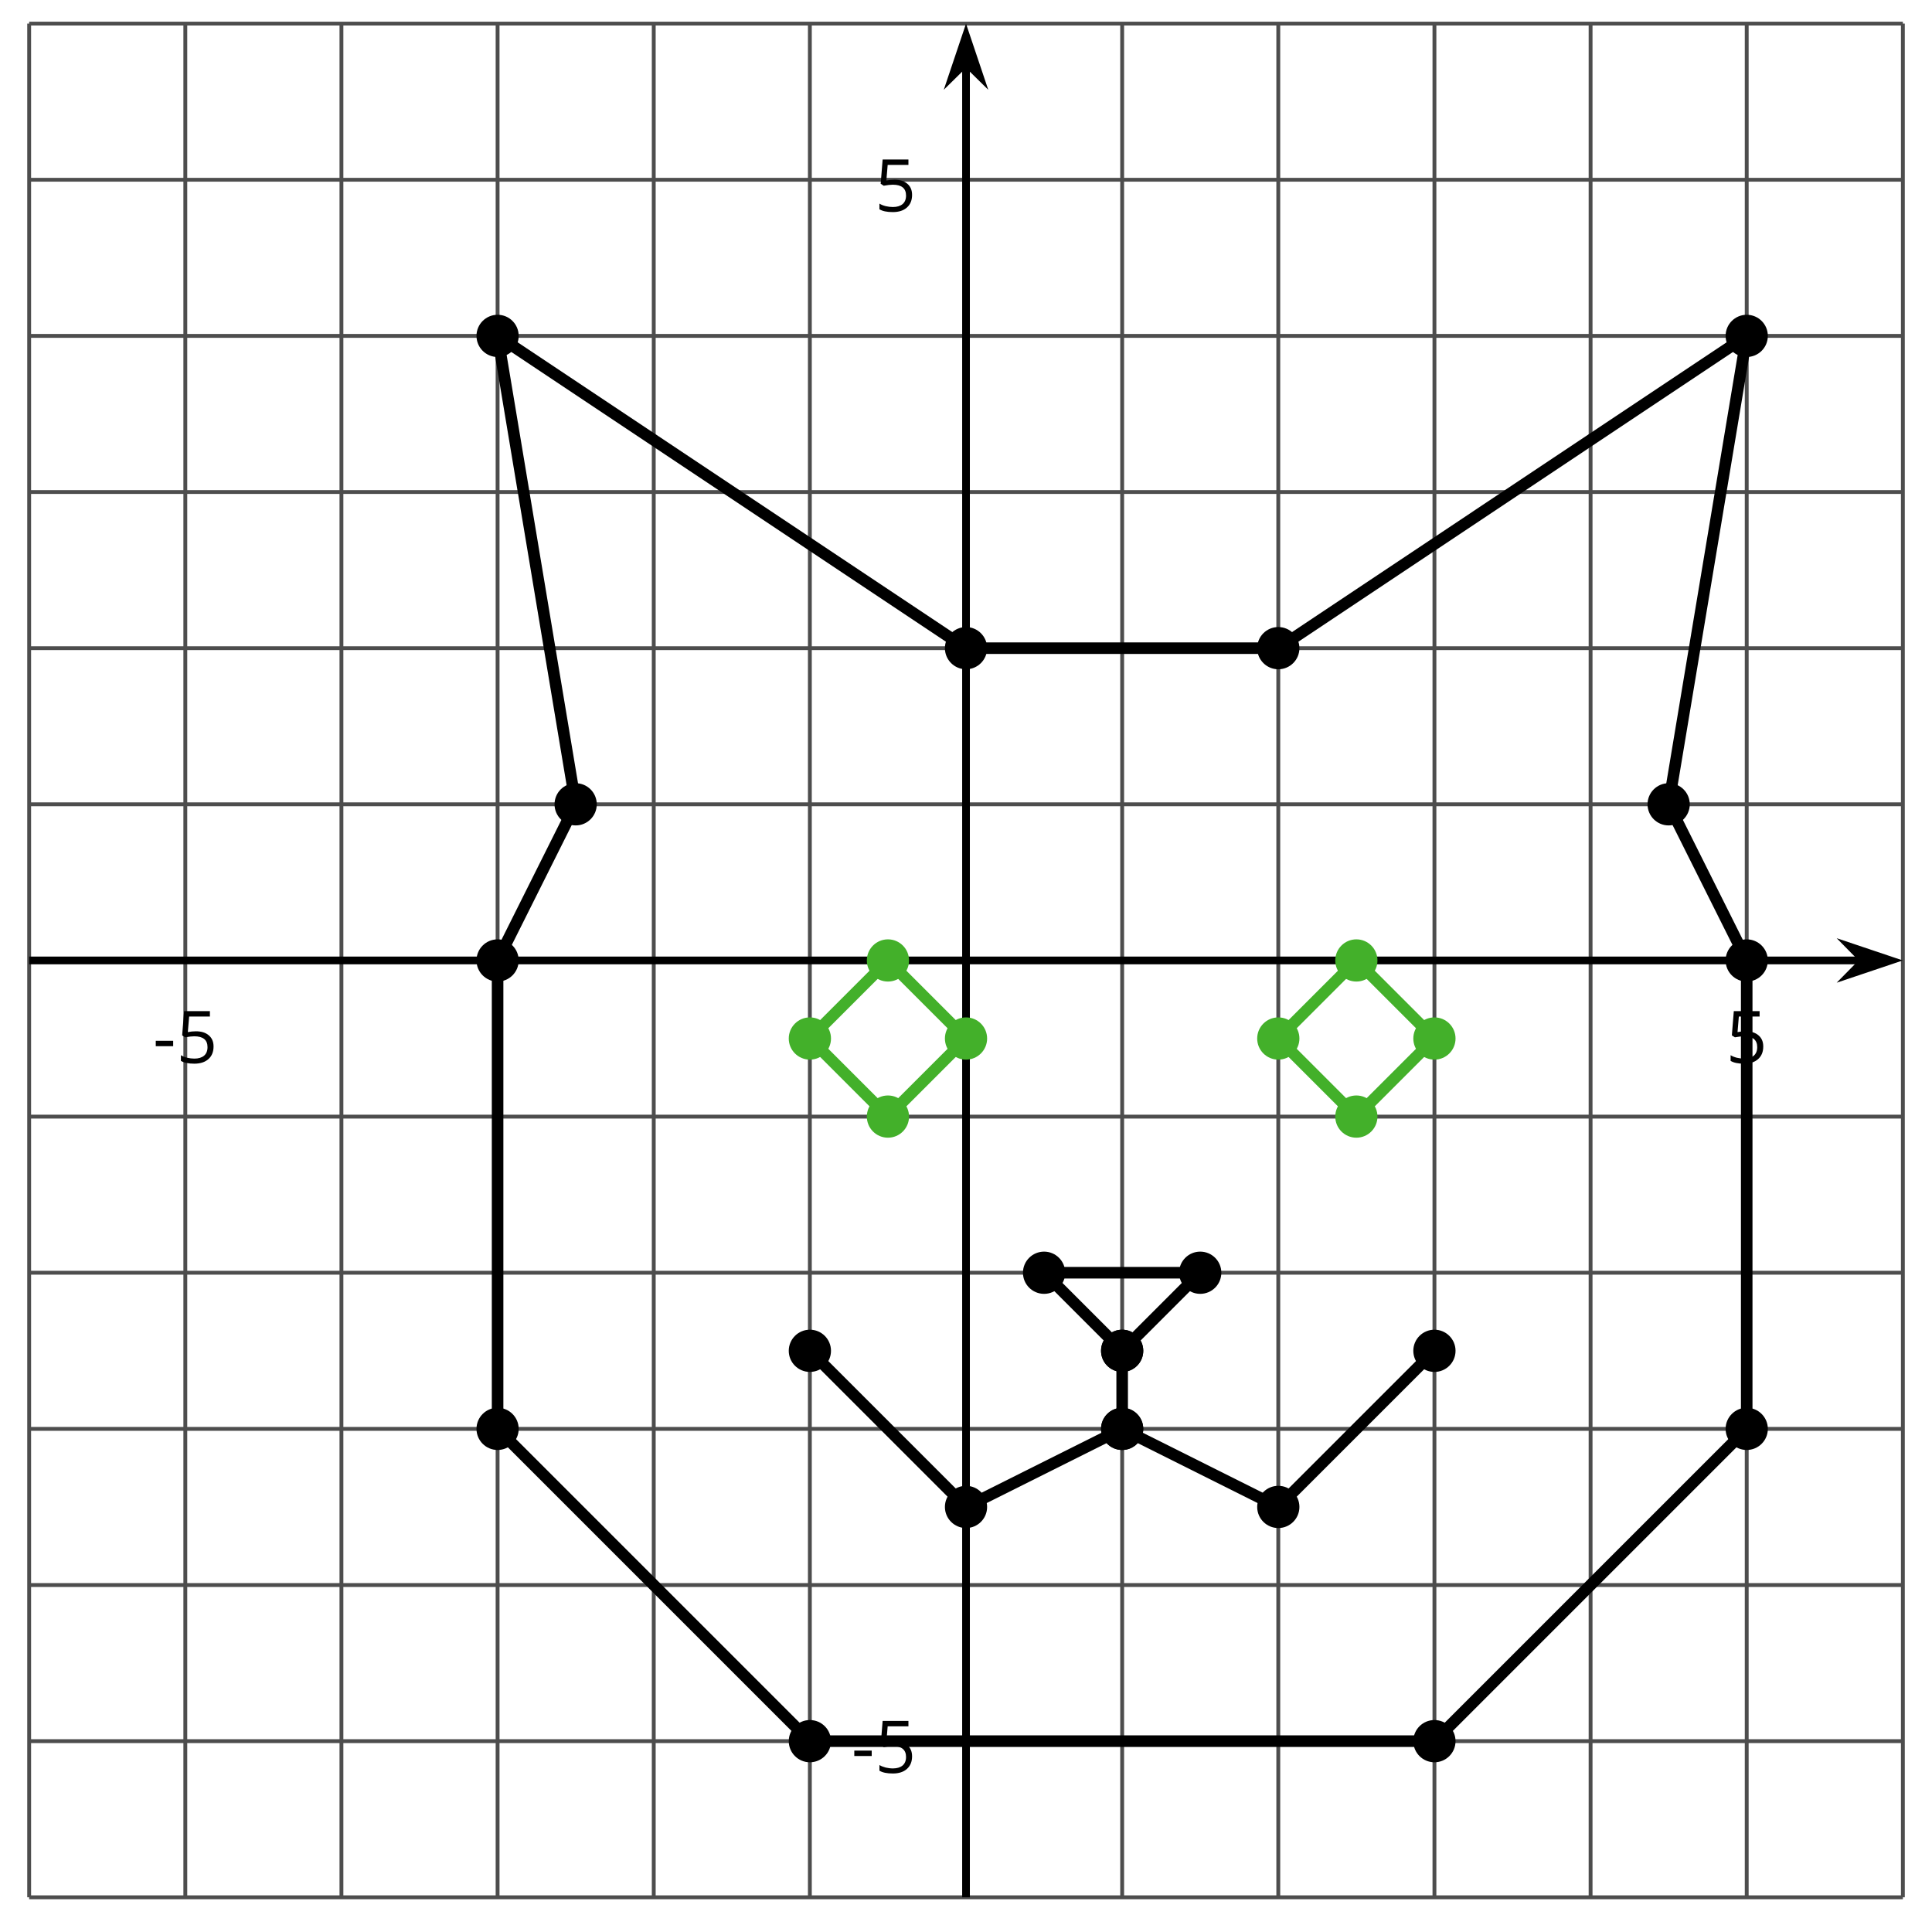 <?xml version='1.0' encoding='UTF-8'?>
<!-- This file was generated by dvisvgm 2.1.3 -->
<svg height='250.738pt' version='1.1' viewBox='-72 -72 250.738 250.738' width='250.738pt' xmlns='http://www.w3.org/2000/svg' xmlns:xlink='http://www.w3.org/1999/xlink'>
<defs>
<clipPath id='clip1'>
<path d='M-68.215 174.234H174.957V-68.938H-68.215Z'/>
</clipPath>
<path d='M0.387 -2.178H2.647V-2.878H0.387V-2.178Z' id='g1-13'/>
<path d='M2.564 -4.111C2.215 -4.111 1.865 -4.075 1.51 -4.006L1.68 -6.027H4.374V-6.731H1.027L0.773 -3.582L1.169 -3.329C1.657 -3.416 2.049 -3.462 2.339 -3.462C3.49 -3.462 4.065 -2.993 4.065 -2.053C4.065 -1.57 3.913 -1.202 3.619 -0.948C3.315 -0.695 2.896 -0.566 2.357 -0.566C2.049 -0.566 1.731 -0.608 1.413 -0.681C1.096 -0.764 0.829 -0.87 0.612 -1.008V-0.272C1.013 -0.028 1.588 0.092 2.348 0.092C3.126 0.092 3.739 -0.106 4.18 -0.502C4.627 -0.898 4.848 -1.446 4.848 -2.141C4.848 -2.753 4.646 -3.232 4.236 -3.582C3.831 -3.936 3.273 -4.111 2.564 -4.111Z' id='g1-21'/>
</defs>
<g id='page1'>
<path d='M-68.215 174.234V-68.938M-47.949 174.234V-68.938M-27.688 174.234V-68.938M-7.422 174.234V-68.938M12.844 174.234V-68.938M33.105 174.234V-68.938M73.636 174.234V-68.938M93.898 174.234V-68.938M114.164 174.234V-68.938M134.429 174.234V-68.938M154.691 174.234V-68.938M174.957 174.234V-68.938' fill='none' stroke='#4d4d4d' stroke-linejoin='bevel' stroke-miterlimit='10.037' stroke-width='0.5'/>
<path d='M-68.215 174.234H174.957M-68.215 153.969H174.957M-68.215 133.707H174.957M-68.215 113.441H174.957M-68.215 93.176H174.957M-68.215 72.914H174.957M-68.215 32.383H174.957M-68.215 12.121H174.957M-68.215 -8.145H174.957M-68.215 -28.41H174.957M-68.215 -48.672H174.957M-68.215 -68.938H174.957' fill='none' stroke='#4d4d4d' stroke-linejoin='bevel' stroke-miterlimit='10.037' stroke-width='0.5'/>
<path d='M-68.215 52.648H169.664' fill='none' stroke='#000000' stroke-linejoin='bevel' stroke-miterlimit='10.037' stroke-width='1'/>
<path d='M173.383 52.648L168.191 50.902L169.91 52.648L168.191 54.395Z'/>
<path d='M173.383 52.648L168.191 50.902L169.91 52.648L168.191 54.395Z' fill='none' stroke='#000000' stroke-miterlimit='10.037' stroke-width='1'/>
<path d='M53.371 174.234V-63.645' fill='none' stroke='#000000' stroke-linejoin='bevel' stroke-miterlimit='10.037' stroke-width='1'/>
<path d='M53.371 -67.363L51.625 -62.172L53.371 -63.891L55.117 -62.172Z'/>
<path d='M53.371 -67.363L51.625 -62.172L53.371 -63.891L55.117 -62.172Z' fill='none' stroke='#000000' stroke-miterlimit='10.037' stroke-width='1'/>
<g transform='matrix(1 0 0 1 12.258 -103.775)'>
<use x='-64.429' xlink:href='#g1-13' y='169.729'/>
<use x='-61.391' xlink:href='#g1-21' y='169.729'/>
</g>
<g transform='matrix(1 0 0 1 216.419 -103.775)'>
<use x='-64.429' xlink:href='#g1-21' y='169.729'/>
</g>
<g transform='matrix(1 0 0 1 102.914 -11.654)'>
<use x='-64.429' xlink:href='#g1-13' y='169.729'/>
<use x='-61.391' xlink:href='#g1-21' y='169.729'/>
</g>
<g transform='matrix(1 0 0 1 105.952 -214.296)'>
<use x='-64.429' xlink:href='#g1-21' y='169.729'/>
</g>
<path clip-path='url(#clip1)' d='M-7.422 -28.41L2.711 32.383L-7.422 52.648V113.441L33.105 153.969H114.164L154.691 113.441V52.648L144.558 32.383L154.691 -28.41L93.898 12.121H53.371Z' fill='none' stroke='#000000' stroke-linejoin='bevel' stroke-miterlimit='10.037' stroke-width='1.5'/>
<path clip-path='url(#clip1)' d='M-4.684 -28.41C-4.684 -29.922 -5.91 -31.148 -7.422 -31.148C-8.934 -31.148 -10.16 -29.922 -10.16 -28.41C-10.16 -26.895 -8.934 -25.668 -7.422 -25.668C-5.91 -25.668 -4.684 -26.895 -4.684 -28.41Z'/>
<path clip-path='url(#clip1)' d='M5.449 32.383C5.449 30.871 4.223 29.645 2.711 29.645C1.195 29.645 -0.031 30.871 -0.031 32.383C-0.031 33.898 1.195 35.125 2.711 35.125C4.223 35.125 5.449 33.898 5.449 32.383Z'/>
<path clip-path='url(#clip1)' d='M-4.684 52.648C-4.684 51.137 -5.91 49.91 -7.422 49.91C-8.934 49.91 -10.16 51.137 -10.16 52.648C-10.16 54.16 -8.934 55.387 -7.422 55.387C-5.91 55.387 -4.684 54.16 -4.684 52.648Z'/>
<path clip-path='url(#clip1)' d='M-4.684 113.441C-4.684 111.93 -5.91 110.703 -7.422 110.703C-8.934 110.703 -10.16 111.93 -10.16 113.441C-10.16 114.953 -8.934 116.18 -7.422 116.18C-5.91 116.18 -4.684 114.953 -4.684 113.441Z'/>
<path clip-path='url(#clip1)' d='M35.847 153.969C35.847 152.457 34.621 151.23 33.105 151.23C31.594 151.23 30.367 152.457 30.367 153.969C30.367 155.484 31.594 156.711 33.105 156.711C34.621 156.711 35.847 155.484 35.847 153.969Z'/>
<path clip-path='url(#clip1)' d='M116.902 153.969C116.902 152.457 115.675 151.23 114.164 151.23C112.648 151.23 111.422 152.457 111.422 153.969C111.422 155.484 112.648 156.711 114.164 156.711C115.675 156.711 116.902 155.484 116.902 153.969Z'/>
<path clip-path='url(#clip1)' d='M157.433 113.441C157.433 111.93 156.207 110.703 154.691 110.703C153.179 110.703 151.953 111.93 151.953 113.441C151.953 114.953 153.179 116.18 154.691 116.18C156.207 116.18 157.433 114.953 157.433 113.441Z'/>
<path clip-path='url(#clip1)' d='M157.433 52.648C157.433 51.137 156.207 49.91 154.691 49.91C153.179 49.91 151.953 51.137 151.953 52.648C151.953 54.16 153.179 55.387 154.691 55.387C156.207 55.387 157.433 54.16 157.433 52.648Z'/>
<path clip-path='url(#clip1)' d='M147.3 32.383C147.3 30.871 146.074 29.645 144.558 29.645C143.047 29.645 141.82 30.871 141.82 32.383C141.82 33.898 143.047 35.125 144.558 35.125C146.074 35.125 147.3 33.898 147.3 32.383Z'/>
<path clip-path='url(#clip1)' d='M157.433 -28.41C157.433 -29.922 156.207 -31.148 154.691 -31.148C153.179 -31.148 151.953 -29.922 151.953 -28.41C151.953 -26.895 153.179 -25.668 154.691 -25.668C156.207 -25.668 157.433 -26.895 157.433 -28.41Z'/>
<path clip-path='url(#clip1)' d='M96.64 12.121C96.64 10.605 95.414 9.379 93.898 9.379C92.386 9.379 91.16 10.605 91.16 12.121C91.16 13.633 92.386 14.859 93.898 14.859C95.414 14.859 96.64 13.633 96.64 12.121Z'/>
<path clip-path='url(#clip1)' d='M56.109 12.121C56.109 10.605 54.882 9.379 53.371 9.379C51.859 9.379 50.632 10.605 50.632 12.121C50.632 13.633 51.859 14.859 53.371 14.859C54.882 14.859 56.109 13.633 56.109 12.121Z'/>
<path clip-path='url(#clip1)' d='M43.238 52.648L33.105 62.781L43.238 72.914L53.371 62.781Z' fill='none' stroke='#43b02a' stroke-linejoin='bevel' stroke-miterlimit='10.037' stroke-width='1.5'/>
<path clip-path='url(#clip1)' d='M45.976 52.648C45.976 51.137 44.75 49.91 43.238 49.91S40.5 51.137 40.5 52.648C40.5 54.16 41.726 55.387 43.238 55.387S45.976 54.16 45.976 52.648Z' fill='#43b02a'/>
<path clip-path='url(#clip1)' d='M35.847 62.781C35.847 61.266 34.621 60.039 33.105 60.039C31.594 60.039 30.367 61.266 30.367 62.781C30.367 64.293 31.594 65.52 33.105 65.52C34.621 65.52 35.847 64.293 35.847 62.781Z' fill='#43b02a'/>
<path clip-path='url(#clip1)' d='M45.976 72.914C45.976 71.398 44.75 70.172 43.238 70.172S40.5 71.398 40.5 72.914C40.5 74.426 41.726 75.652 43.238 75.652S45.976 74.426 45.976 72.914Z' fill='#43b02a'/>
<path clip-path='url(#clip1)' d='M56.109 62.781C56.109 61.266 54.882 60.039 53.371 60.039C51.859 60.039 50.632 61.266 50.632 62.781C50.632 64.293 51.859 65.52 53.371 65.52C54.882 65.52 56.109 64.293 56.109 62.781Z' fill='#43b02a'/>
<path clip-path='url(#clip1)' d='M104.031 52.648L93.898 62.781L104.031 72.914L114.164 62.781Z' fill='none' stroke='#43b02a' stroke-linejoin='bevel' stroke-miterlimit='10.037' stroke-width='1.5'/>
<path clip-path='url(#clip1)' d='M106.769 52.648C106.769 51.137 105.543 49.91 104.031 49.91S101.293 51.137 101.293 52.648C101.293 54.16 102.519 55.387 104.031 55.387S106.769 54.16 106.769 52.648Z' fill='#43b02a'/>
<path clip-path='url(#clip1)' d='M96.64 62.781C96.64 61.266 95.414 60.039 93.898 60.039C92.386 60.039 91.16 61.266 91.16 62.781C91.16 64.293 92.386 65.52 93.898 65.52C95.414 65.52 96.64 64.293 96.64 62.781Z' fill='#43b02a'/>
<path clip-path='url(#clip1)' d='M106.769 72.914C106.769 71.398 105.543 70.172 104.031 70.172S101.293 71.398 101.293 72.914C101.293 74.426 102.519 75.652 104.031 75.652S106.769 74.426 106.769 72.914Z' fill='#43b02a'/>
<path clip-path='url(#clip1)' d='M116.902 62.781C116.902 61.266 115.675 60.039 114.164 60.039C112.648 60.039 111.422 61.266 111.422 62.781C111.422 64.293 112.648 65.52 114.164 65.52C115.675 65.52 116.902 64.293 116.902 62.781Z' fill='#43b02a'/>
<path clip-path='url(#clip1)' d='M33.105 103.309L53.371 123.574L73.636 113.441V103.309L63.504 93.176H83.765L73.636 103.309V113.441L93.898 123.574L114.164 103.309' fill='none' stroke='#000000' stroke-linejoin='bevel' stroke-miterlimit='10.037' stroke-width='1.5'/>
<path clip-path='url(#clip1)' d='M35.847 103.309C35.847 101.797 34.621 100.57 33.105 100.57C31.594 100.57 30.367 101.797 30.367 103.309C30.367 104.824 31.594 106.051 33.105 106.051C34.621 106.051 35.847 104.824 35.847 103.309Z'/>
<path clip-path='url(#clip1)' d='M56.109 123.574C56.109 122.059 54.882 120.832 53.371 120.832C51.859 120.832 50.632 122.059 50.632 123.574C50.632 125.086 51.859 126.312 53.371 126.312C54.882 126.312 56.109 125.086 56.109 123.574Z'/>
<path clip-path='url(#clip1)' d='M76.375 113.441C76.375 111.93 75.148 110.703 73.636 110.703C72.121 110.703 70.894 111.93 70.894 113.441C70.894 114.953 72.121 116.18 73.636 116.18C75.148 116.18 76.375 114.953 76.375 113.441Z'/>
<path clip-path='url(#clip1)' d='M76.375 103.309C76.375 101.797 75.148 100.57 73.636 100.57C72.121 100.57 70.894 101.797 70.894 103.309C70.894 104.824 72.121 106.051 73.636 106.051C75.148 106.051 76.375 104.824 76.375 103.309Z'/>
<path clip-path='url(#clip1)' d='M66.242 93.176C66.242 91.664 65.015 90.438 63.504 90.438C61.988 90.438 60.761 91.664 60.761 93.176C60.761 94.691 61.988 95.918 63.504 95.918C65.015 95.918 66.242 94.691 66.242 93.176Z'/>
<path clip-path='url(#clip1)' d='M86.507 93.176C86.507 91.664 85.281 90.438 83.765 90.438C82.254 90.438 81.027 91.664 81.027 93.176C81.027 94.691 82.254 95.918 83.765 95.918C85.281 95.918 86.507 94.691 86.507 93.176Z'/>
<path clip-path='url(#clip1)' d='M76.375 103.309C76.375 101.797 75.148 100.57 73.636 100.57C72.121 100.57 70.894 101.797 70.894 103.309C70.894 104.824 72.121 106.051 73.636 106.051C75.148 106.051 76.375 104.824 76.375 103.309Z'/>
<path clip-path='url(#clip1)' d='M76.375 113.441C76.375 111.93 75.148 110.703 73.636 110.703C72.121 110.703 70.894 111.93 70.894 113.441C70.894 114.953 72.121 116.18 73.636 116.18C75.148 116.18 76.375 114.953 76.375 113.441Z'/>
<path clip-path='url(#clip1)' d='M116.902 103.309C116.902 101.797 115.675 100.57 114.164 100.57C112.648 100.57 111.422 101.797 111.422 103.309C111.422 104.824 112.648 106.051 114.164 106.051C115.675 106.051 116.902 104.824 116.902 103.309Z'/>
<path clip-path='url(#clip1)' d='M96.64 123.574C96.64 122.059 95.414 120.832 93.898 120.832C92.386 120.832 91.16 122.059 91.16 123.574C91.16 125.086 92.386 126.312 93.898 126.312C95.414 126.312 96.64 125.086 96.64 123.574Z'/>
</g>
</svg>